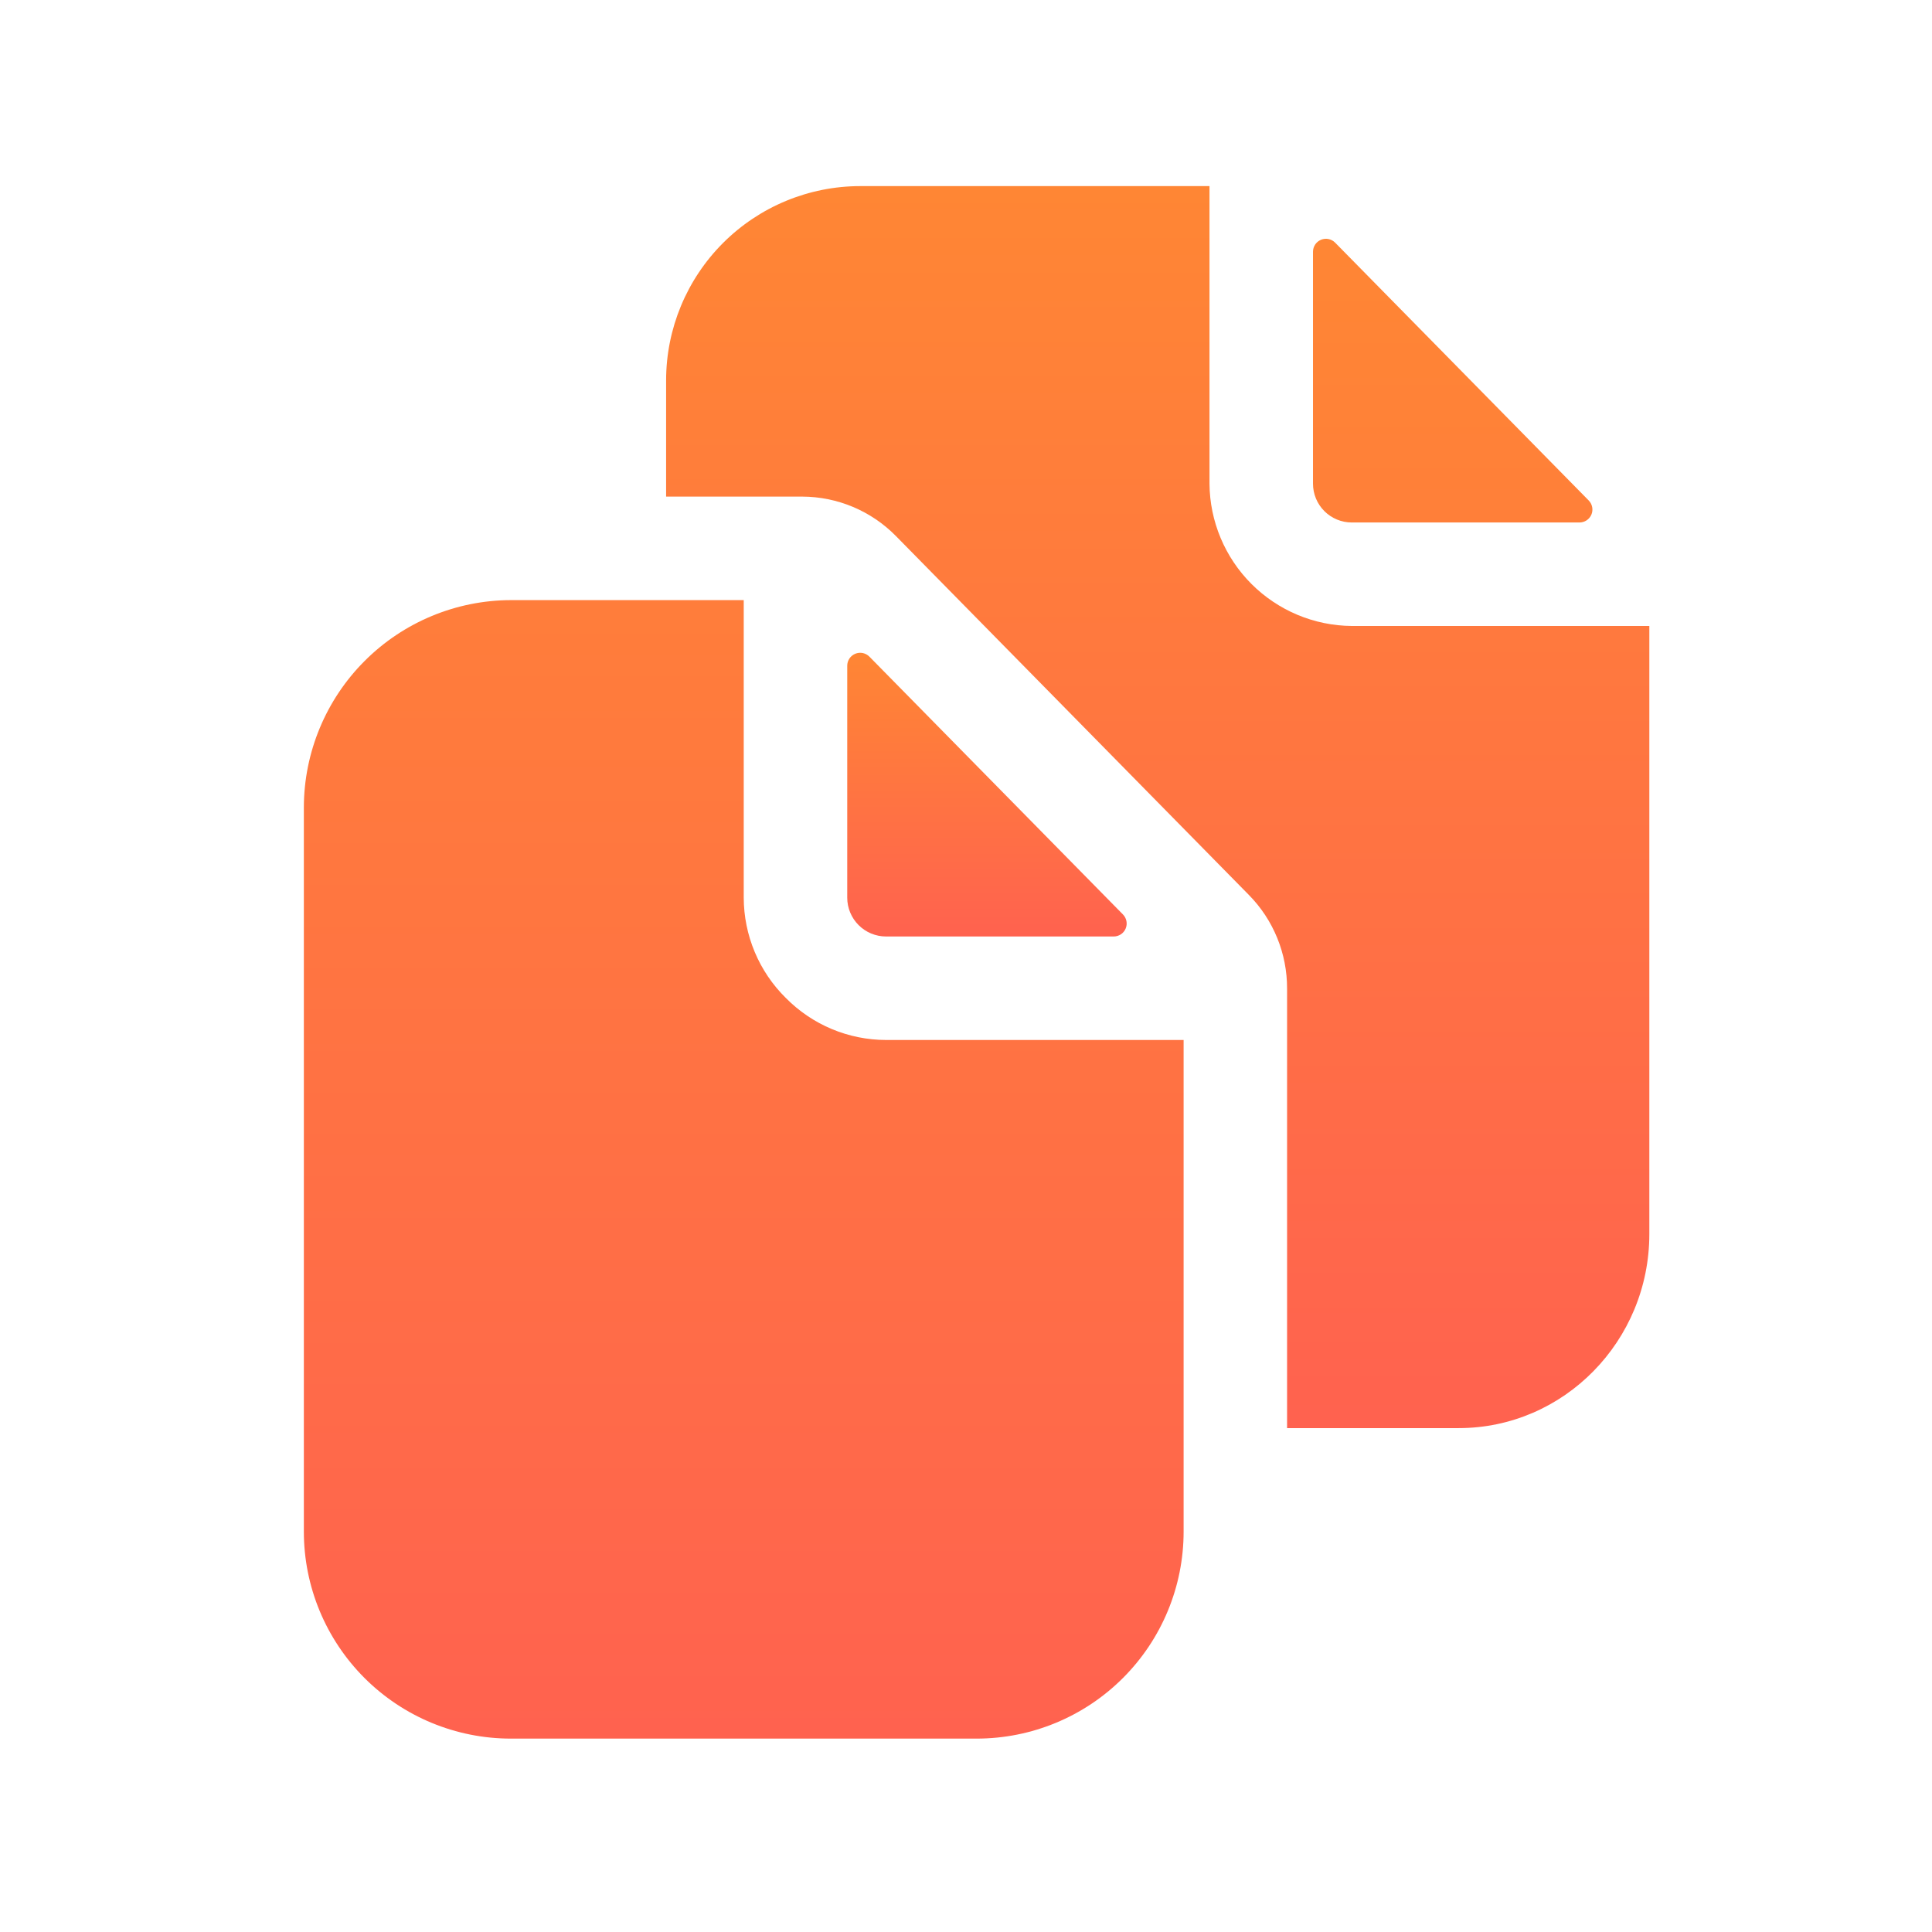 <svg width="91" height="91" viewBox="0 0 91 91" fill="none" xmlns="http://www.w3.org/2000/svg">
<path d="M52.458 44.11C52.578 44.11 52.695 44.074 52.795 44.008C52.895 43.942 52.974 43.847 53.02 43.736C53.067 43.626 53.08 43.504 53.057 43.386C53.034 43.268 52.978 43.159 52.894 43.074L40.95 30.929C40.865 30.843 40.756 30.784 40.638 30.759C40.519 30.735 40.396 30.747 40.284 30.793C40.172 30.839 40.077 30.917 40.009 31.017C39.942 31.118 39.906 31.236 39.906 31.357V42.282C39.906 42.766 40.099 43.231 40.442 43.574C40.785 43.917 41.249 44.11 41.734 44.11H52.458Z" fill="url(#paint0_linear_3142_1064)"/>
<path d="M37.012 47.004C36.386 46.387 35.889 45.652 35.549 44.841C35.209 44.03 35.033 43.16 35.031 42.282V28.266H24.062C21.479 28.273 19.003 29.303 17.177 31.13C15.35 32.957 14.32 35.432 14.312 38.016V72.141C14.312 74.727 15.34 77.207 17.168 79.035C18.997 80.864 21.477 81.891 24.062 81.891H46C48.586 81.891 51.066 80.864 52.894 79.035C54.723 77.207 55.75 74.727 55.75 72.141V48.985H41.734C40.855 48.983 39.985 48.808 39.175 48.468C38.364 48.128 37.629 47.63 37.012 47.004ZM63.672 24.61H74.395C74.515 24.61 74.633 24.574 74.733 24.508C74.833 24.442 74.911 24.347 74.958 24.236C75.004 24.126 75.017 24.004 74.994 23.886C74.972 23.768 74.915 23.659 74.831 23.574L62.887 11.429C62.802 11.343 62.694 11.284 62.575 11.259C62.457 11.235 62.334 11.247 62.222 11.293C62.11 11.339 62.014 11.417 61.947 11.517C61.88 11.618 61.844 11.736 61.844 11.857V22.782C61.844 23.266 62.036 23.731 62.379 24.074C62.722 24.417 63.187 24.61 63.672 24.61Z" fill="url(#paint1_linear_3142_1064)"/>
<path d="M63.672 29.484C61.898 29.471 60.201 28.76 58.947 27.506C57.693 26.252 56.982 24.555 56.969 22.781V8.766H40.516C38.092 8.768 35.769 9.732 34.055 11.446C32.342 13.16 31.378 15.483 31.375 17.906V23.391H37.792C38.611 23.394 39.421 23.559 40.176 23.876C40.931 24.194 41.616 24.657 42.191 25.24L58.821 42.15C59.982 43.327 60.629 44.915 60.623 46.568V67.266H68.705C73.658 67.266 77.686 63.164 77.686 58.125V29.484H63.672Z" fill="url(#paint2_linear_3142_1064)"/>
<defs>
<linearGradient id="paint0_linear_3142_1064" x1="46.487" y1="30.747" x2="46.487" y2="44.11" gradientUnits="userSpaceOnUse">
<stop stop-color="#FF8634"/>
<stop offset="1" stop-color="#FF624F"/>
</linearGradient>
<linearGradient id="paint1_linear_3142_1064" x1="44.659" y1="11.247" x2="44.659" y2="81.891" gradientUnits="userSpaceOnUse">
<stop stop-color="#FF8634"/>
<stop offset="1" stop-color="#FF624F"/>
</linearGradient>
<linearGradient id="paint2_linear_3142_1064" x1="54.531" y1="8.766" x2="54.531" y2="67.266" gradientUnits="userSpaceOnUse">
<stop stop-color="#FF8634"/>
<stop offset="1" stop-color="#FF624F"/>
</linearGradient>
</defs>
</svg>
